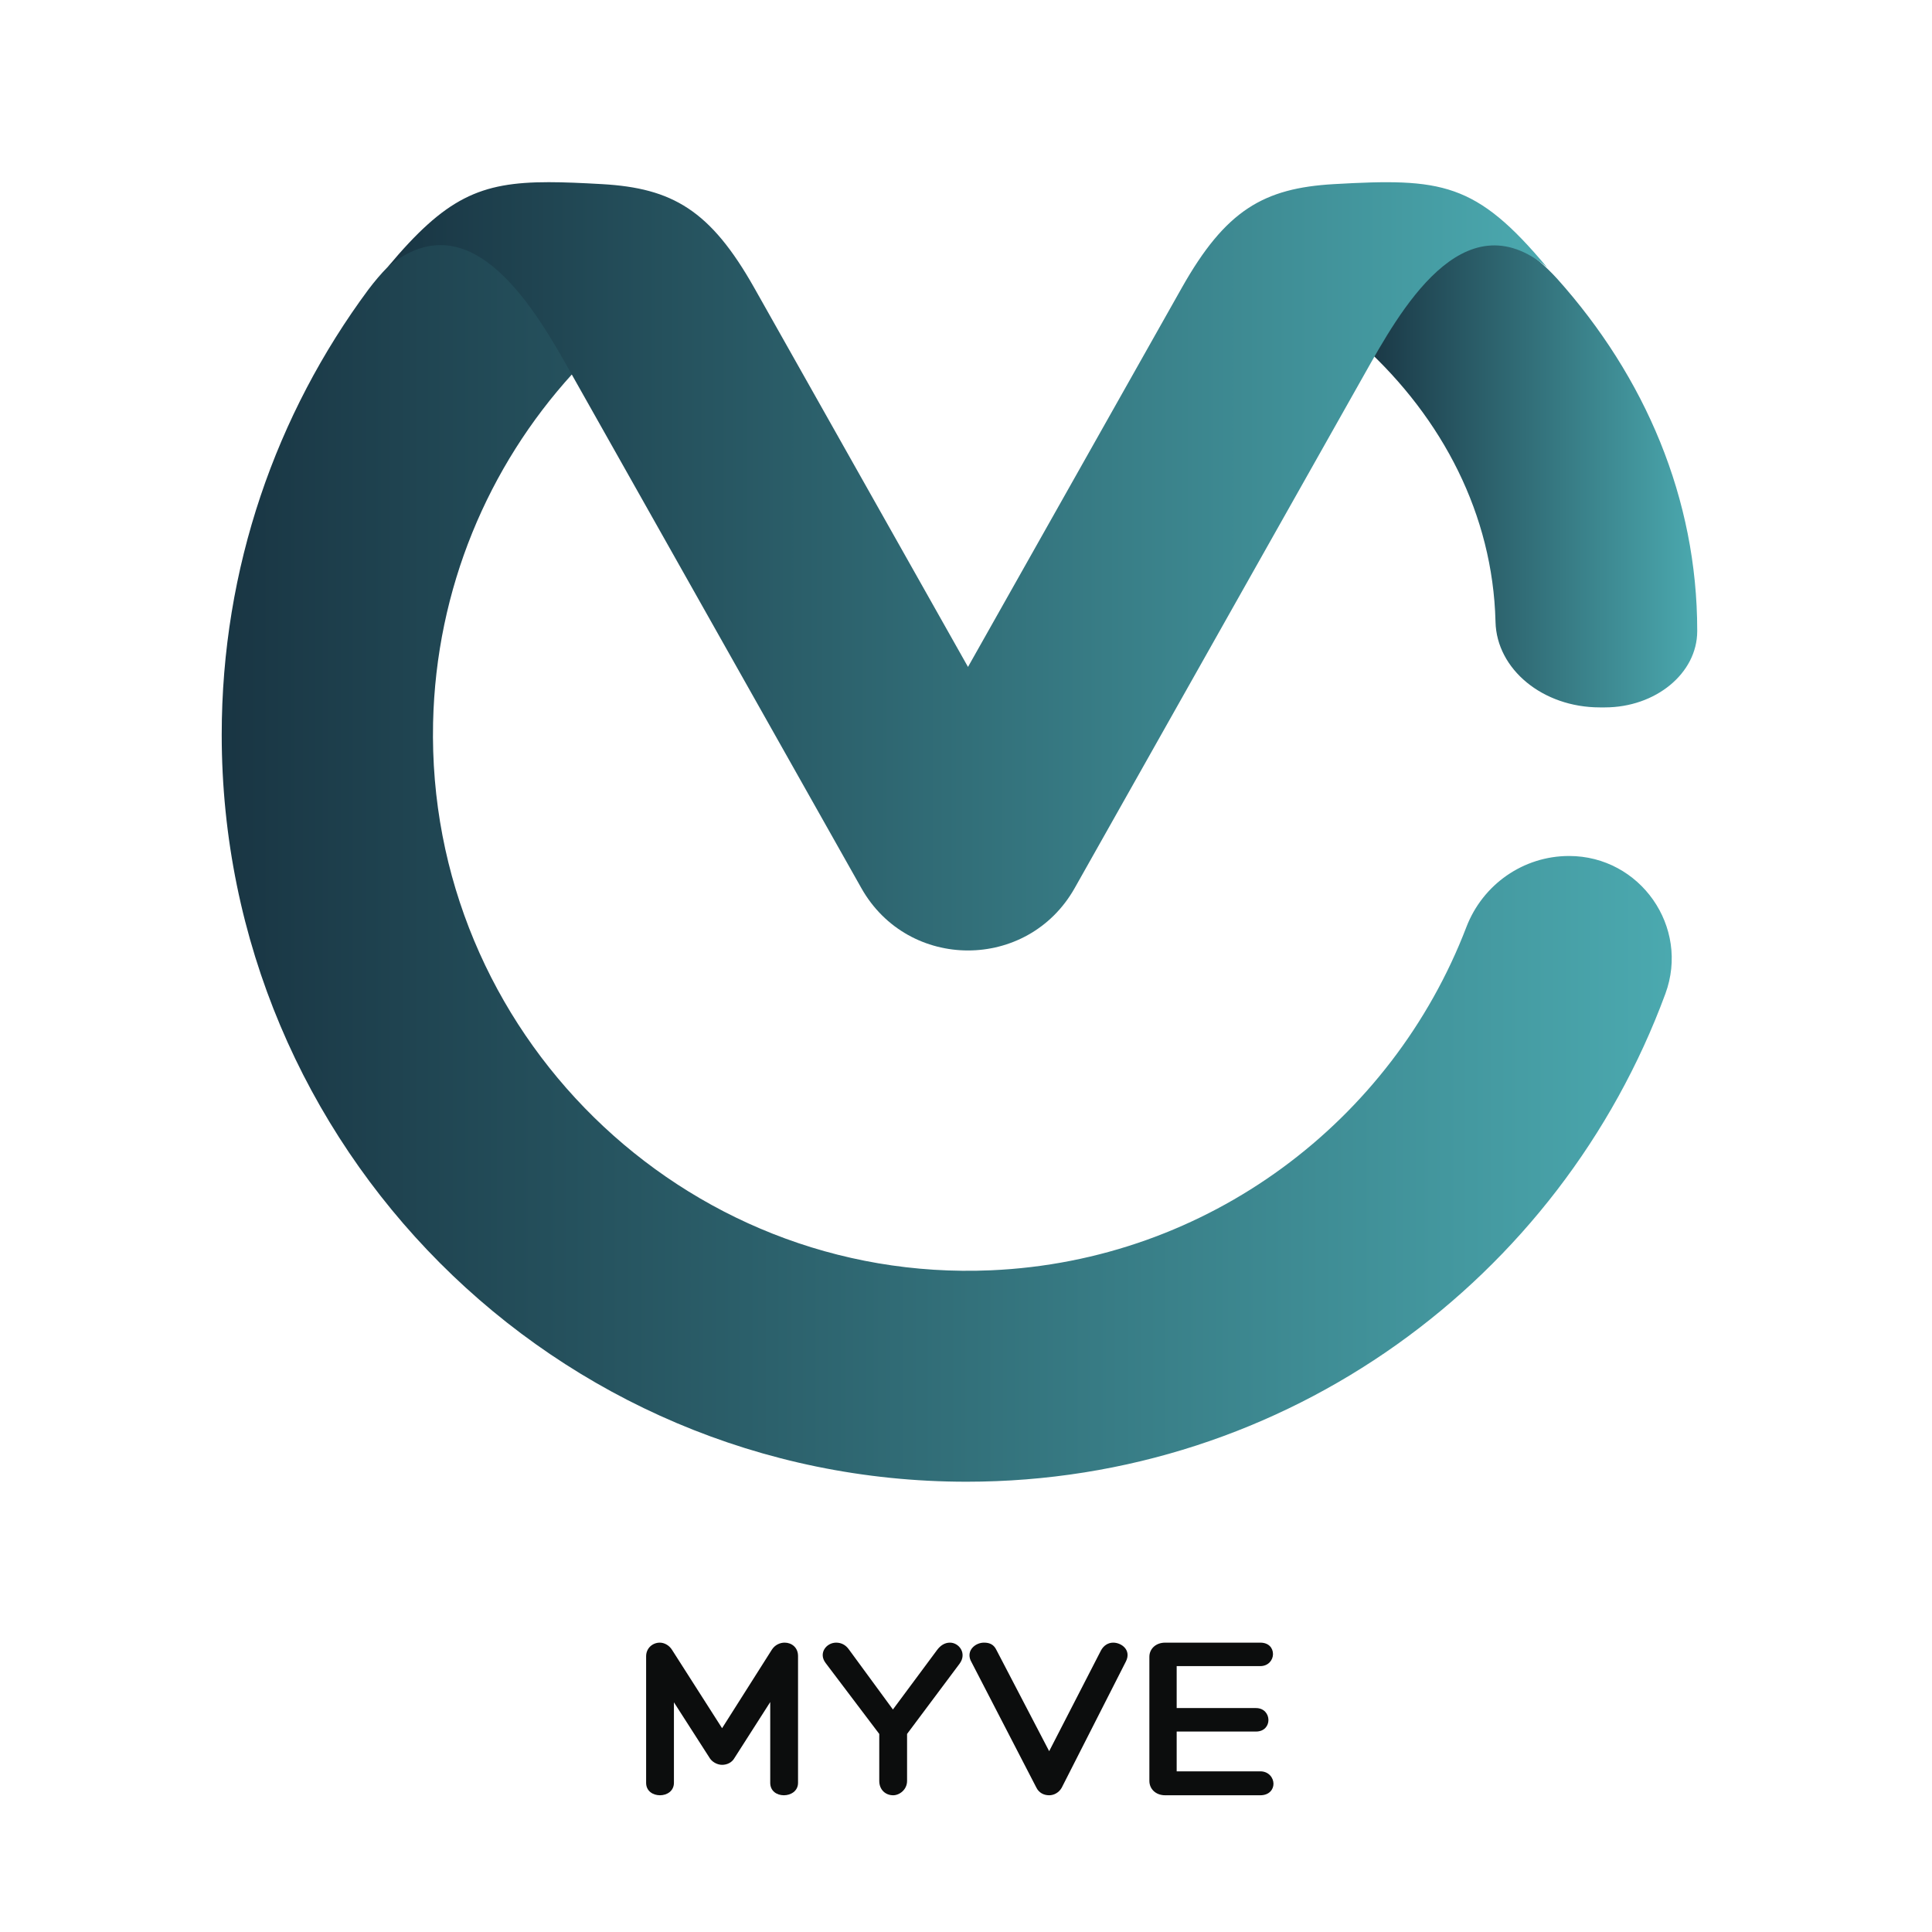 <?xml version="1.0" encoding="utf-8"?>
<!-- Generator: Adobe Illustrator 16.0.3, SVG Export Plug-In . SVG Version: 6.00 Build 0)  -->
<!DOCTYPE svg PUBLIC "-//W3C//DTD SVG 1.1//EN" "http://www.w3.org/Graphics/SVG/1.1/DTD/svg11.dtd">
<svg version="1.1" id="Layer_1" xmlns="http://www.w3.org/2000/svg" xmlns:xlink="http://www.w3.org/1999/xlink" x="0px" y="0px"
	 width="500px" height="500px" viewBox="0 0 500 500" enable-background="new 0 0 500 500" xml:space="preserve">
<g>
	<path fill="#0C0D0D" d="M173.915,426.97l12.959,20.286l12.9-20.35c0.808-1.237,2.113-1.792,3.291-1.792
		c1.796,0,3.467,1.231,3.467,3.467v32.808c0,2.173-1.917,3.225-3.662,3.225c-1.792,0-3.535-1.052-3.535-3.225v-20.896l-9.235,14.446
		c-0.687,1.247-1.985,1.798-3.227,1.798s-2.671-0.74-3.347-1.981l-9.114-14.2v20.834c0,2.173-1.864,3.225-3.599,3.225
		c-1.801,0-3.597-1.052-3.597-3.225v-32.744c0-2.164,1.734-3.53,3.535-3.53C171.925,425.114,173.173,425.788,173.915,426.97"/>
	<path fill="#0C0D0D" d="M231.086,442.415l11.415-15.38c0.869-1.177,1.986-1.921,3.346-1.921c2.364,0,4.463,2.792,2.489,5.452
		l-13.587,18.177v12.152c0,2.294-1.985,3.718-3.598,3.718c-1.98,0-3.599-1.424-3.599-3.718v-12.152l-13.886-18.365
		c-1.927-2.54,0.183-5.264,2.729-5.264c1.362,0,2.477,0.613,3.284,1.74L231.086,442.415z"/>
	<path fill="#0C0D0D" d="M254.652,425.114c1.487,0,2.552,0.487,3.233,1.921l13.639,26.171l13.394-26.044
		c0.69-1.304,1.864-2.048,3.17-2.048c2.225,0,4.77,1.979,3.284,4.892l-16.62,32.685c-0.682,1.179-1.923,1.923-3.228,1.923
		c-1.361,0-2.666-0.618-3.348-2.048l-16.991-32.867C250.07,427.094,252.426,425.114,254.652,425.114"/>
	<path fill="#0C0D0D" d="M329.574,461.638c0,1.488-1.114,2.976-3.414,2.976h-24.615c-2.484,0-4.088-1.672-4.088-3.718v-32.13
		c0-1.986,1.604-3.651,4.088-3.651h24.615c2.238,0,3.289,1.419,3.289,2.971c0,1.497-1.178,3.1-3.289,3.1h-21.637v10.859h20.522
		c2.108,0,3.226,1.549,3.226,3.1c0,1.489-1.057,2.977-3.226,2.977h-20.522v10.298h21.637
		C328.333,458.418,329.574,460.089,329.574,461.638"/>
</g>
<g>
	<linearGradient id="SVGID_1_" gradientUnits="userSpaceOnUse" x1="57.381" y1="222.604" x2="432.647" y2="222.604">
		<stop  offset="0" style="stop-color:#193543"/>
		<stop  offset="1" style="stop-color:#4BA9AF"/>
	</linearGradient>
	<path fill="url(#SVGID_1_)" d="M95.354,74.913c-23.861,32.182-37.974,72.046-37.974,115.227
		c0,106.777,86.303,193.328,192.759,193.328c82.956,0,153.672-52.552,180.853-126.268c6.388-17.304-6.519-35.673-24.915-35.673
		c-11.815,0-22.346,7.342-26.589,18.417c-19.245,50.217-66.787,86.36-123.036,88.807c-79.666,3.463-146.128-61.759-144.37-141.71
		c0.772-34.761,14.297-66.363,36.053-90.291c0.007-0.006,0.007-0.02,0-0.027l-14.113-24.165h-0.013
		C127,65.286,120.772,61.74,114.855,61.74C108.217,61.732,101.951,66.205,95.354,74.913"/>
	<linearGradient id="SVGID_2_" gradientUnits="userSpaceOnUse" x1="352.628" y1="122.408" x2="439.239" y2="122.408">
		<stop  offset="0" style="stop-color:#193543"/>
		<stop  offset="1" style="stop-color:#4BA9AF"/>
	</linearGradient>
	<path fill="url(#SVGID_2_)" d="M366.115,70.287h-0.007l-13.48,19.086c0,0.007,0,0.014,0,0.014
		c20.771,18.912,33.679,43.876,34.402,71.336c0,0.069,0,0.145,0.008,0.229c0.301,12.26,12.232,22.123,27.006,22.123h1.282
		c13.139,0,23.888-8.804,23.913-19.705v-0.203c0-34.11-13.478-65.604-36.242-91.021c-6.296-6.882-12.274-10.406-18.605-10.406
		C378.749,61.74,372.808,64.541,366.115,70.287"/>
	<linearGradient id="SVGID_3_" gradientUnits="userSpaceOnUse" x1="100.348" y1="146.562" x2="400.365" y2="146.562">
		<stop  offset="0" style="stop-color:#193543"/>
		<stop  offset="1" style="stop-color:#4BA9AF"/>
	</linearGradient>
	<path fill="url(#SVGID_3_)" d="M100.348,69.097c21.869-18.181,38.627,11.848,47.564,27.709l75,133.024
		c12.135,21.531,43.077,21.531,55.217,0l75.009-133.024c8.942-15.862,25.368-45.801,47.228-27.62
		c-18.462-22.102-27.293-23.113-55.126-21.537c-18.197,1.038-28.052,6.721-39.4,26.846L250.517,172.6l-55.314-98.104
		c-11.354-20.125-21.204-25.809-39.399-26.846c-5.176-0.293-9.709-0.502-13.771-0.502C124.248,47.147,115.375,51.111,100.348,69.097
		"/>
</g>
</svg>

